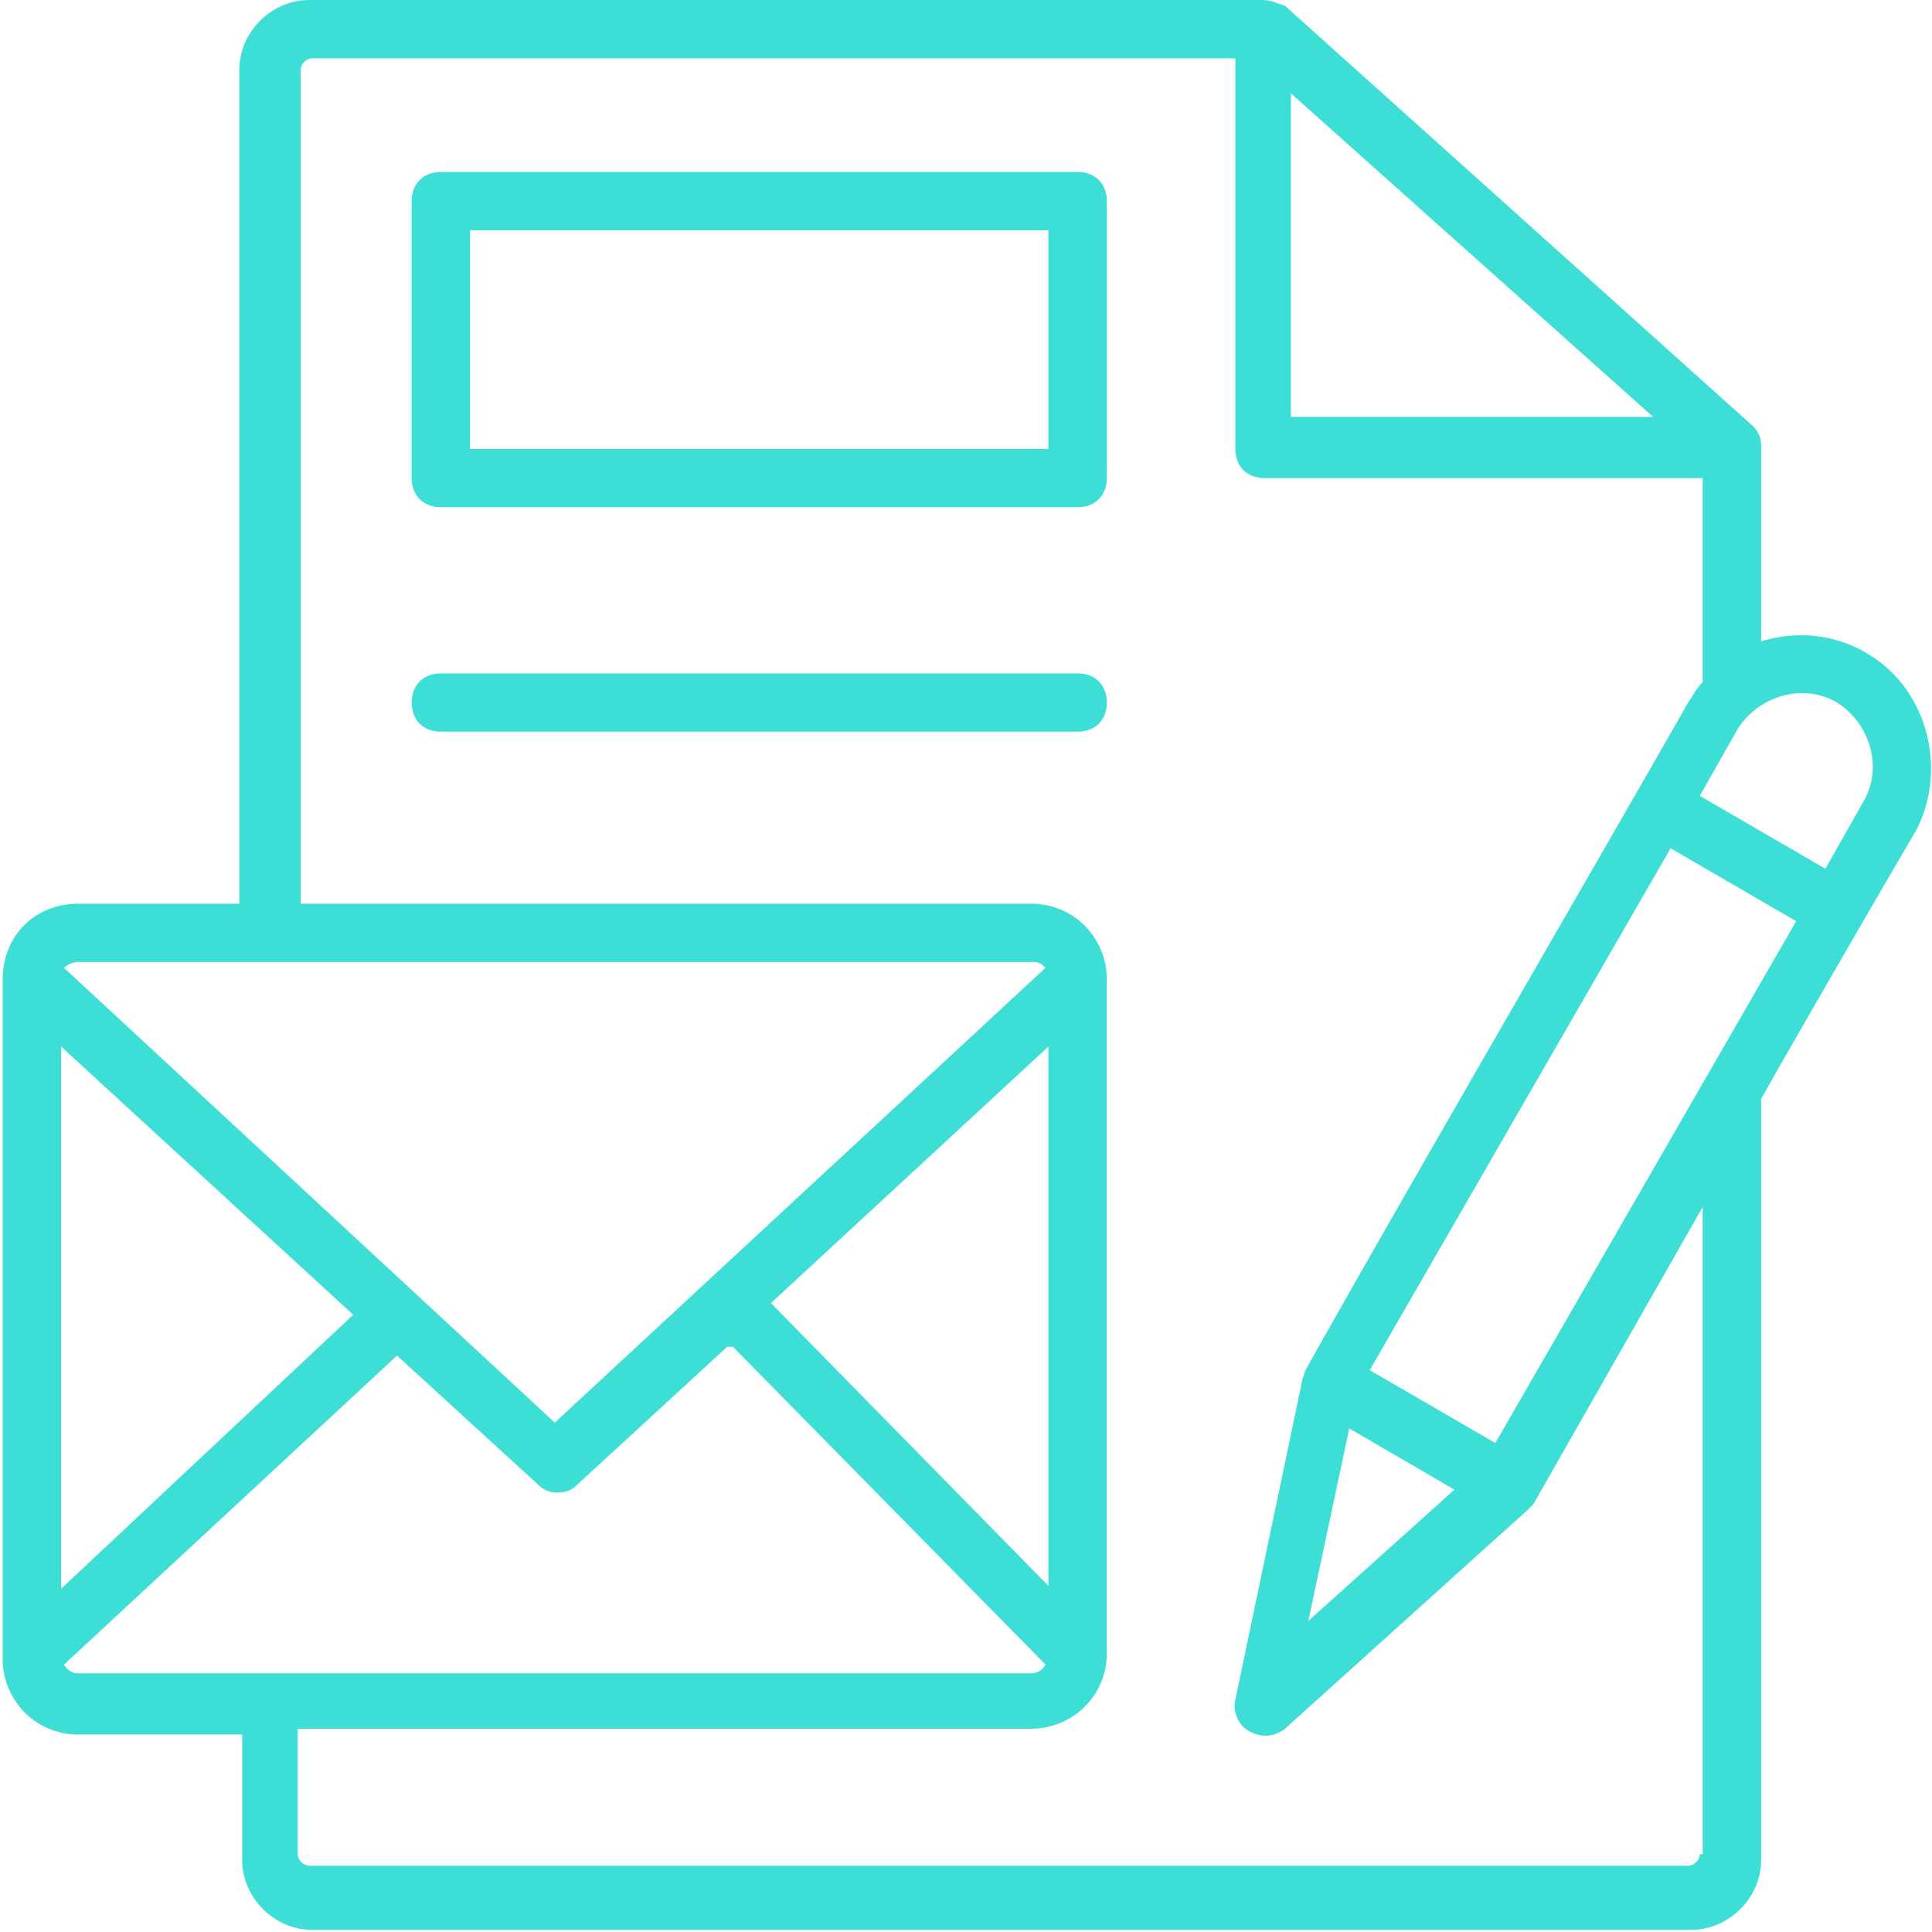 <svg xmlns="http://www.w3.org/2000/svg" width="94" height="94" viewBox="0 0 94 94">
    <g fill="#3DDED5" fill-rule="evenodd">
        <path fill-rule="nonzero" d="M90.804 31.771c-1.421-.85-3.269-1.134-5.116-.567v-9.503c0-.426-.143-.71-.427-.993L62.521.284C62.096.142 61.812 0 61.386 0H15.053c-1.847 0-3.41 1.56-3.41 3.404V43.97H3.825C1.694 43.97.13 45.53.13 47.657v33.048c0 1.986 1.563 3.688 3.695 3.688h7.959v6.099c0 1.844 1.563 3.404 3.41 3.404h67.082c1.847 0 3.41-1.56 3.41-3.404v-37.02c.854-1.56 6.68-11.63 7.533-13.049 1.564-2.978.569-6.95-2.416-8.652zM62.806 4.54L80.43 20.283H62.806V4.539zM3.826 46.806h46.473c.285 0 .427.142.569.284L26.992 69.216 3.115 47.09c.142-.142.426-.284.71-.284zM51.01 50.92v26.24L37.51 63.401 51.01 50.919zm-48.037 0l14.212 13.05L2.973 77.3V50.919zm.853 30.495a.782.782 0 0 1-.711-.425l16.202-15.035 6.822 6.24c.284.284.568.426.995.426.426 0 .71-.142.994-.425l7.249-6.667h.284l15.207 15.46a.782.782 0 0 1-.71.426H3.825zm79.02 8.794h-.143c0 .284-.284.568-.568.568H15.053c-.284 0-.568-.284-.568-.568V84.11h35.672c1.99 0 3.695-1.56 3.695-3.687V47.657c0-1.986-1.563-3.688-3.695-3.688h-35.53V3.404c0-.284.284-.567.569-.567h44.91v19.006c0 .85.568 1.418 1.421 1.418h21.318v9.929c-.284.283-.426.567-.71.993-4.69 8.226-13.928 24.112-18.618 32.48l-.143.426-3.268 15.602c-.142.567.142 1.276.71 1.56.569.284 1.137.284 1.706-.142l11.796-10.638.284-.283 8.243-14.468v31.488zM65.648 69.5l5.116 2.979-7.106 6.382 1.99-9.361zm7.106.71l-6.111-3.547 14.638-25.389 6.111 3.546-14.638 25.39zm17.907-31.205l-1.848 3.262-6.11-3.546 1.847-3.262c.995-1.56 3.126-2.27 4.832-1.276 1.563.992 2.274 3.12 1.279 4.822z"/>
        <path fill-rule="nonzero" d="M52.431 8.368H21.45c-.853 0-1.421.568-1.421 1.419V23.26c0 .851.568 1.418 1.42 1.418h30.983c.853 0 1.421-.567 1.421-1.418V9.787c0-.851-.568-1.419-1.42-1.419zm-1.42 13.475H22.87V11.205h28.14v10.638z"/>
        <path d="M52.431 32.764H21.45c-.853 0-1.421.568-1.421 1.418 0 .851.568 1.419 1.42 1.419h30.983c.853 0 1.421-.568 1.421-1.419 0-.85-.568-1.418-1.42-1.418z"/>
    </g>
</svg>
